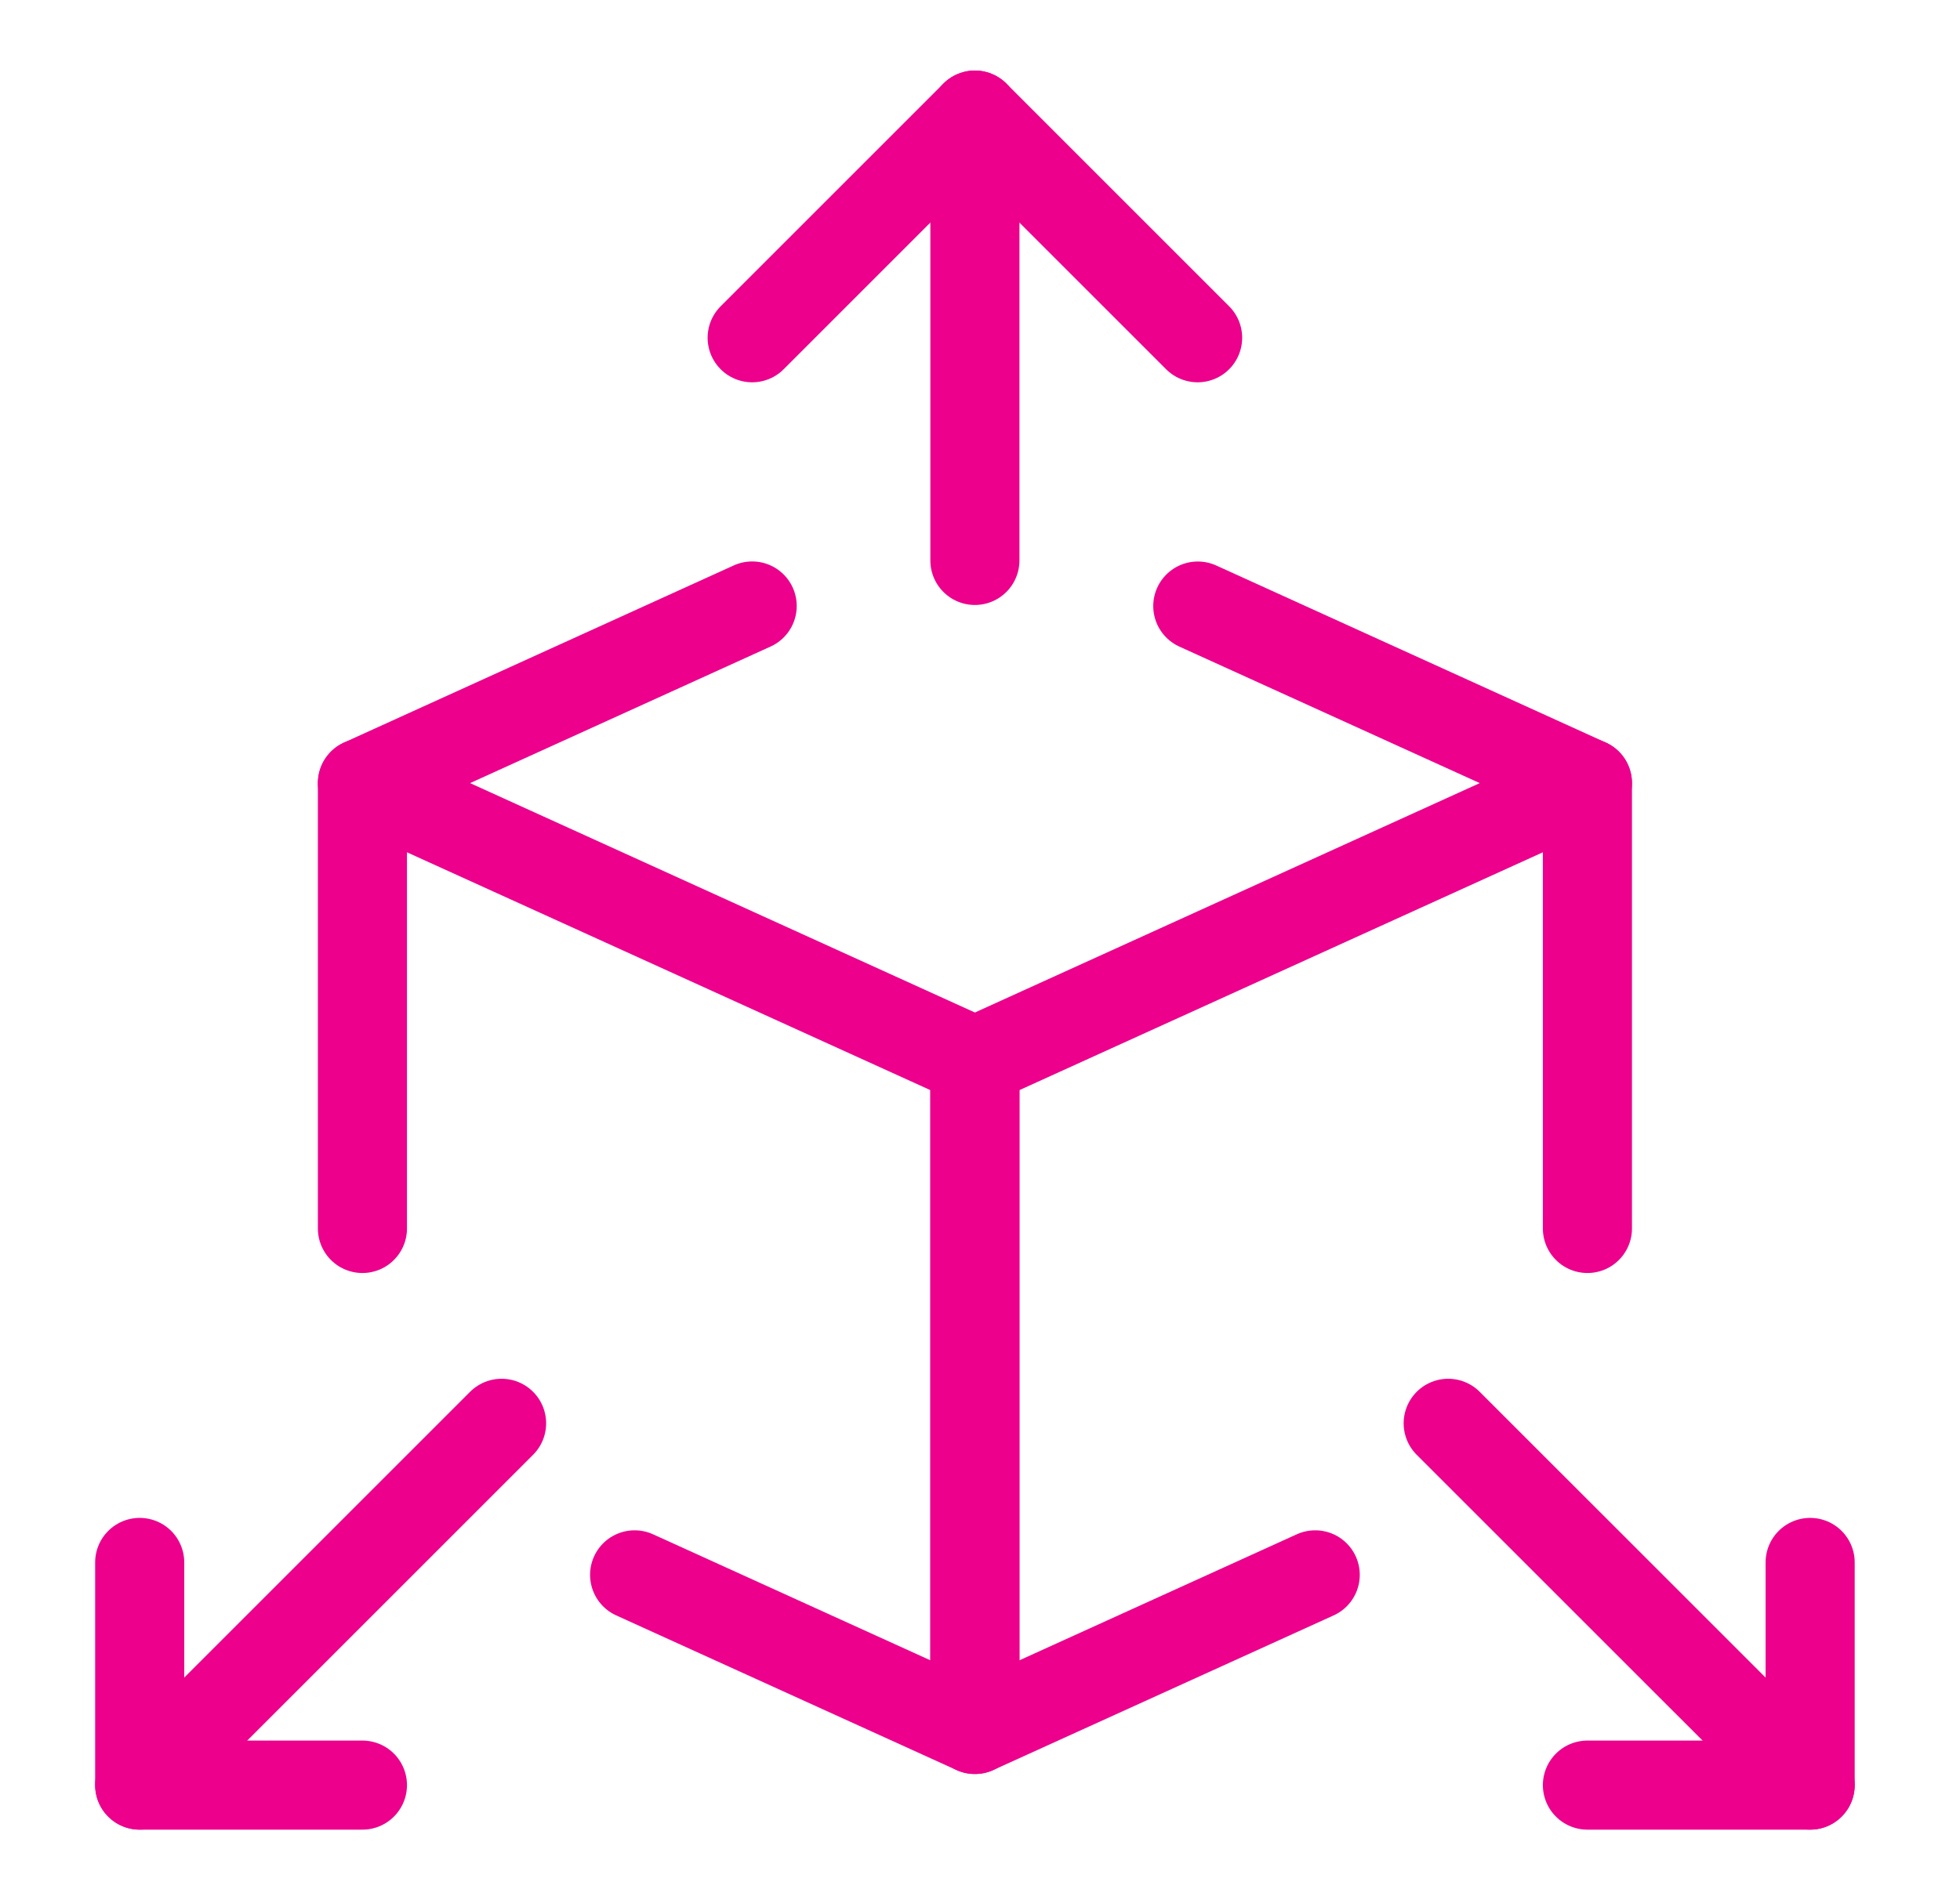 <?xml version="1.0" encoding="UTF-8"?>
<svg xmlns="http://www.w3.org/2000/svg" width="33" height="32" viewBox="0 0 33 32" fill="none">
  <path d="M10.685 26.521L16.414 29.125V17.875L6.102 13.188V20.688" stroke="#EC008C" stroke-width="1.5" stroke-linecap="round" stroke-linejoin="round"></path>
  <path d="M12.664 10.205L6.102 13.188" stroke="#EC008C" stroke-width="1.5" stroke-linecap="round" stroke-linejoin="round"></path>
  <path d="M26.727 13.188L20.167 10.206" stroke="#EC008C" stroke-width="1.5" stroke-linecap="round" stroke-linejoin="round"></path>
  <path d="M16.414 9.438V1.938" stroke="#EC008C" stroke-width="1.5" stroke-linecap="round" stroke-linejoin="round"></path>
  <path d="M12.664 5.688L16.414 1.938L20.164 5.688" stroke="#EC008C" stroke-width="1.5" stroke-linecap="round" stroke-linejoin="round"></path>
  <path d="M2.352 26.312V30.062H6.102" stroke="#EC008C" stroke-width="1.5" stroke-linecap="round" stroke-linejoin="round"></path>
  <path d="M2.352 30.062L8.445 23.969" stroke="#EC008C" stroke-width="1.5" stroke-linecap="round" stroke-linejoin="round"></path>
  <path d="M22.144 26.521L16.414 29.125V17.875L26.727 13.188V20.688" stroke="#EC008C" stroke-width="1.5" stroke-linecap="round" stroke-linejoin="round"></path>
  <path d="M30.477 26.312V30.062H26.727" stroke="#EC008C" stroke-width="1.5" stroke-linecap="round" stroke-linejoin="round"></path>
  <path d="M30.477 30.062L24.383 23.969" stroke="#EC008C" stroke-width="1.5" stroke-linecap="round" stroke-linejoin="round"></path>
</svg>
